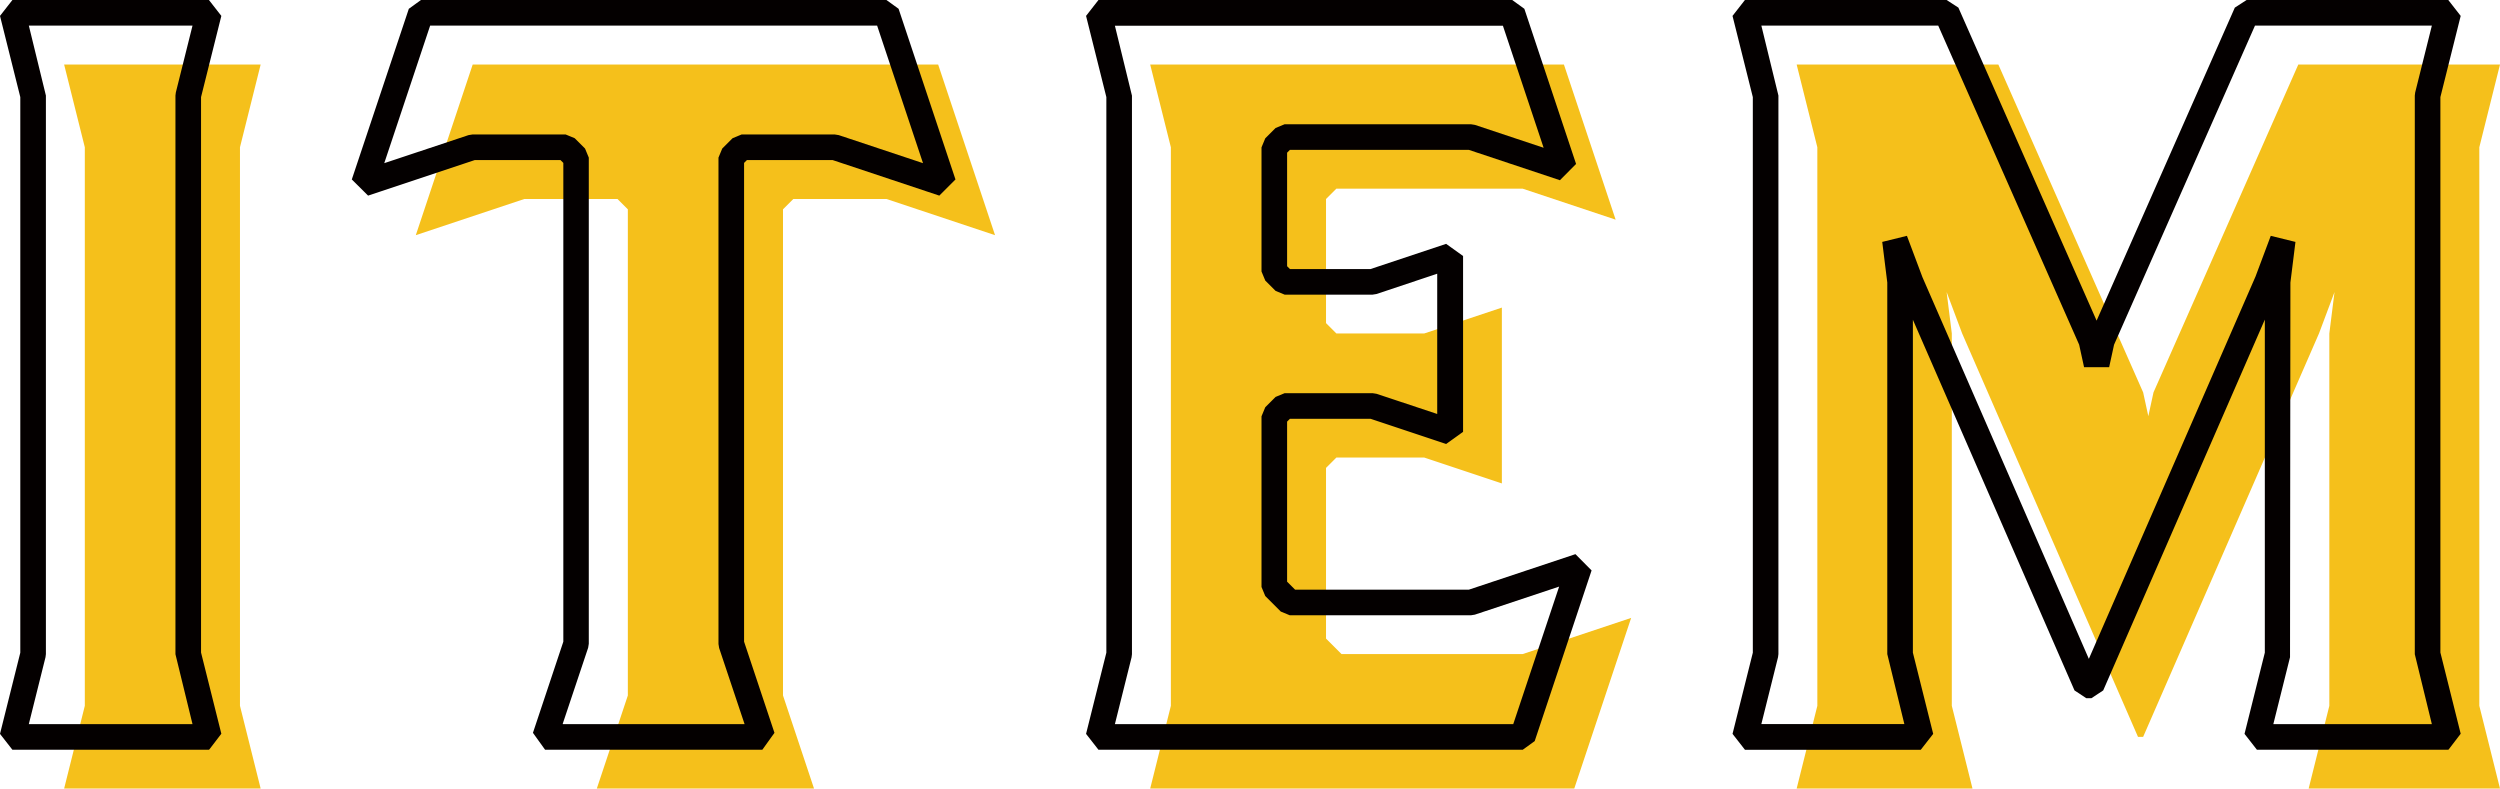 <?xml version="1.0" encoding="UTF-8"?><svg id="_レイヤー_2" xmlns="http://www.w3.org/2000/svg" viewBox="0 0 193.36 60.99"><defs><style>.cls-1{fill:#f5c01b;}.cls-1,.cls-2{stroke-width:0px;}.cls-2{fill:#040000;}</style></defs><g id="_デザイン"><path class="cls-1" d="m4.96,60.99l1.6-6.4V11.39l-1.6-6.4h15.2l-1.6,6.4v43.2l1.6,6.4H4.96Z"/><path class="cls-1" d="m68.56,15.39h-7.2l-.8.8v37.6l2.4,7.2h-16.8l2.4-7.2V16.19l-.8-.8h-7.2l-8.4,2.8,4.4-13.2h36l4.4,13.2-8.4-2.8Z"/><path class="cls-1" d="m121.76,60.99h-32.8l1.6-6.4V11.39l-1.6-6.4h32l4,12-7.2-2.4h-14.4l-.8.8v9.6l.8.8h6.8l6-2v13.6l-6-2h-6.8l-.8.8v13.2l1.2,1.2h14l8.4-2.8-4.4,13.2Z"/><path class="cls-1" d="m178.56,60.99l1.6-6.4v-28.8l.4-3.2-1.2,3.2-13.6,31.2h-.4l-13.6-31.2-1.2-3.2.4,3.2v28.8l1.6,6.4h-13.6l1.6-6.4V11.39l-1.6-6.4h15.6l11.2,25.36.4,1.84.4-1.84,11.2-25.36h15.6l-1.6,6.4v43.2l1.6,6.4h-14.8Z"/><path class="cls-2" d="m16.18,57.99v-.03l-.02.03H.96l-.96-1.23,1.57-6.28V7.51L0,1.23.96,0h15.2l.96,1.23-1.57,6.28v42.96l1.57,6.28-.94,1.23Zm-13.95-1.98h12.66l-1.32-5.41V7.39l.03-.24,1.29-5.17H2.23l1.32,5.41v43.2l-.03.24-1.29,5.17Z"/><path class="cls-2" d="m58.96,57.99h-16.8l-.94-1.31,2.35-7.05V12.6l-.22-.22h-6.63l-8.25,2.75-1.26-1.25L31.62.68l.94-.68h36l.94.68,4.4,13.2-.92.92v.38-.38s-.33.33-.33.33l-8.25-2.75h-6.63l-.22.22v37.03l2.35,7.05-.94,1.31Zm-15.42-1.98h14.05l-1.97-5.89-.05-.31V12.19l.29-.7.8-.8.7-.29h7.2l.31.05,6.52,2.17-3.55-10.64h-34.57l-3.55,10.64,6.52-2.17.31-.05h7.2l.7.29.8.8.29.7v37.6l-.05.31-1.97,5.89Z"/><path class="cls-2" d="m117.76,57.99h-32.8l-.96-1.23,1.57-6.28V7.51l-1.57-6.28.96-1.23h32l.94.68,4,12-1.25,1.26-7.05-2.35h-13.83l-.22.22v8.78l.22.22h6.23l5.85-1.95,1.31.94v13.6l-1.31.94-5.85-1.95h-6.23l-.22.22v12.38l.62.62h13.43l8.25-2.75,1.25,1.26-4.4,13.2-.94.68Zm-31.53-1.98h30.81l3.55-10.64-6.52,2.17-.31.05h-14l-.7-.29-1.2-1.2-.29-.7v-13.2l.29-.7.8-.8.7-.29h6.8l.31.05,4.69,1.56v-10.85l-4.69,1.57-.31.05h-6.8l-.7-.29-.8-.8-.29-.7v-9.6l.29-.7.8-.8.7-.29h14.4l.31.05,5.32,1.77-3.15-9.44h-30.01l1.32,5.41v43.2l-.03.24-1.29,5.17Z"/><path class="cls-2" d="m189.38,57.99v-.03l-.02.03h-14.8l-.96-1.23,1.57-6.28v-25.76l-12.5,28.68-.91.6h-.4l-.91-.6-12.5-28.67v25.75l1.57,6.28-.96,1.23h-13.6l-.96-1.23,1.57-6.28V7.51l-1.57-6.28.96-1.23h15.6l.91.59,10.69,24.21L172.85.59l.91-.59h15.6l.96,1.23-1.57,6.28v42.96l1.57,6.28-.94,1.23Zm-13.55-1.98h12.26l-1.32-5.41V7.39l.03-.24,1.29-5.17h-13.68l-10.9,24.68-.38,1.74h-1.94l-.38-1.74-10.9-24.68h-13.68l1.32,5.41v43.2l-.03.24-1.29,5.17h11.06l-1.32-5.41v-28.74l-.39-3.14,1.91-.47,1.2,3.2,12.87,29.52,12.89-29.57,1.18-3.15,1.91.47-.39,3.14-.03,28.98-1.29,5.17Z"/></g></svg>